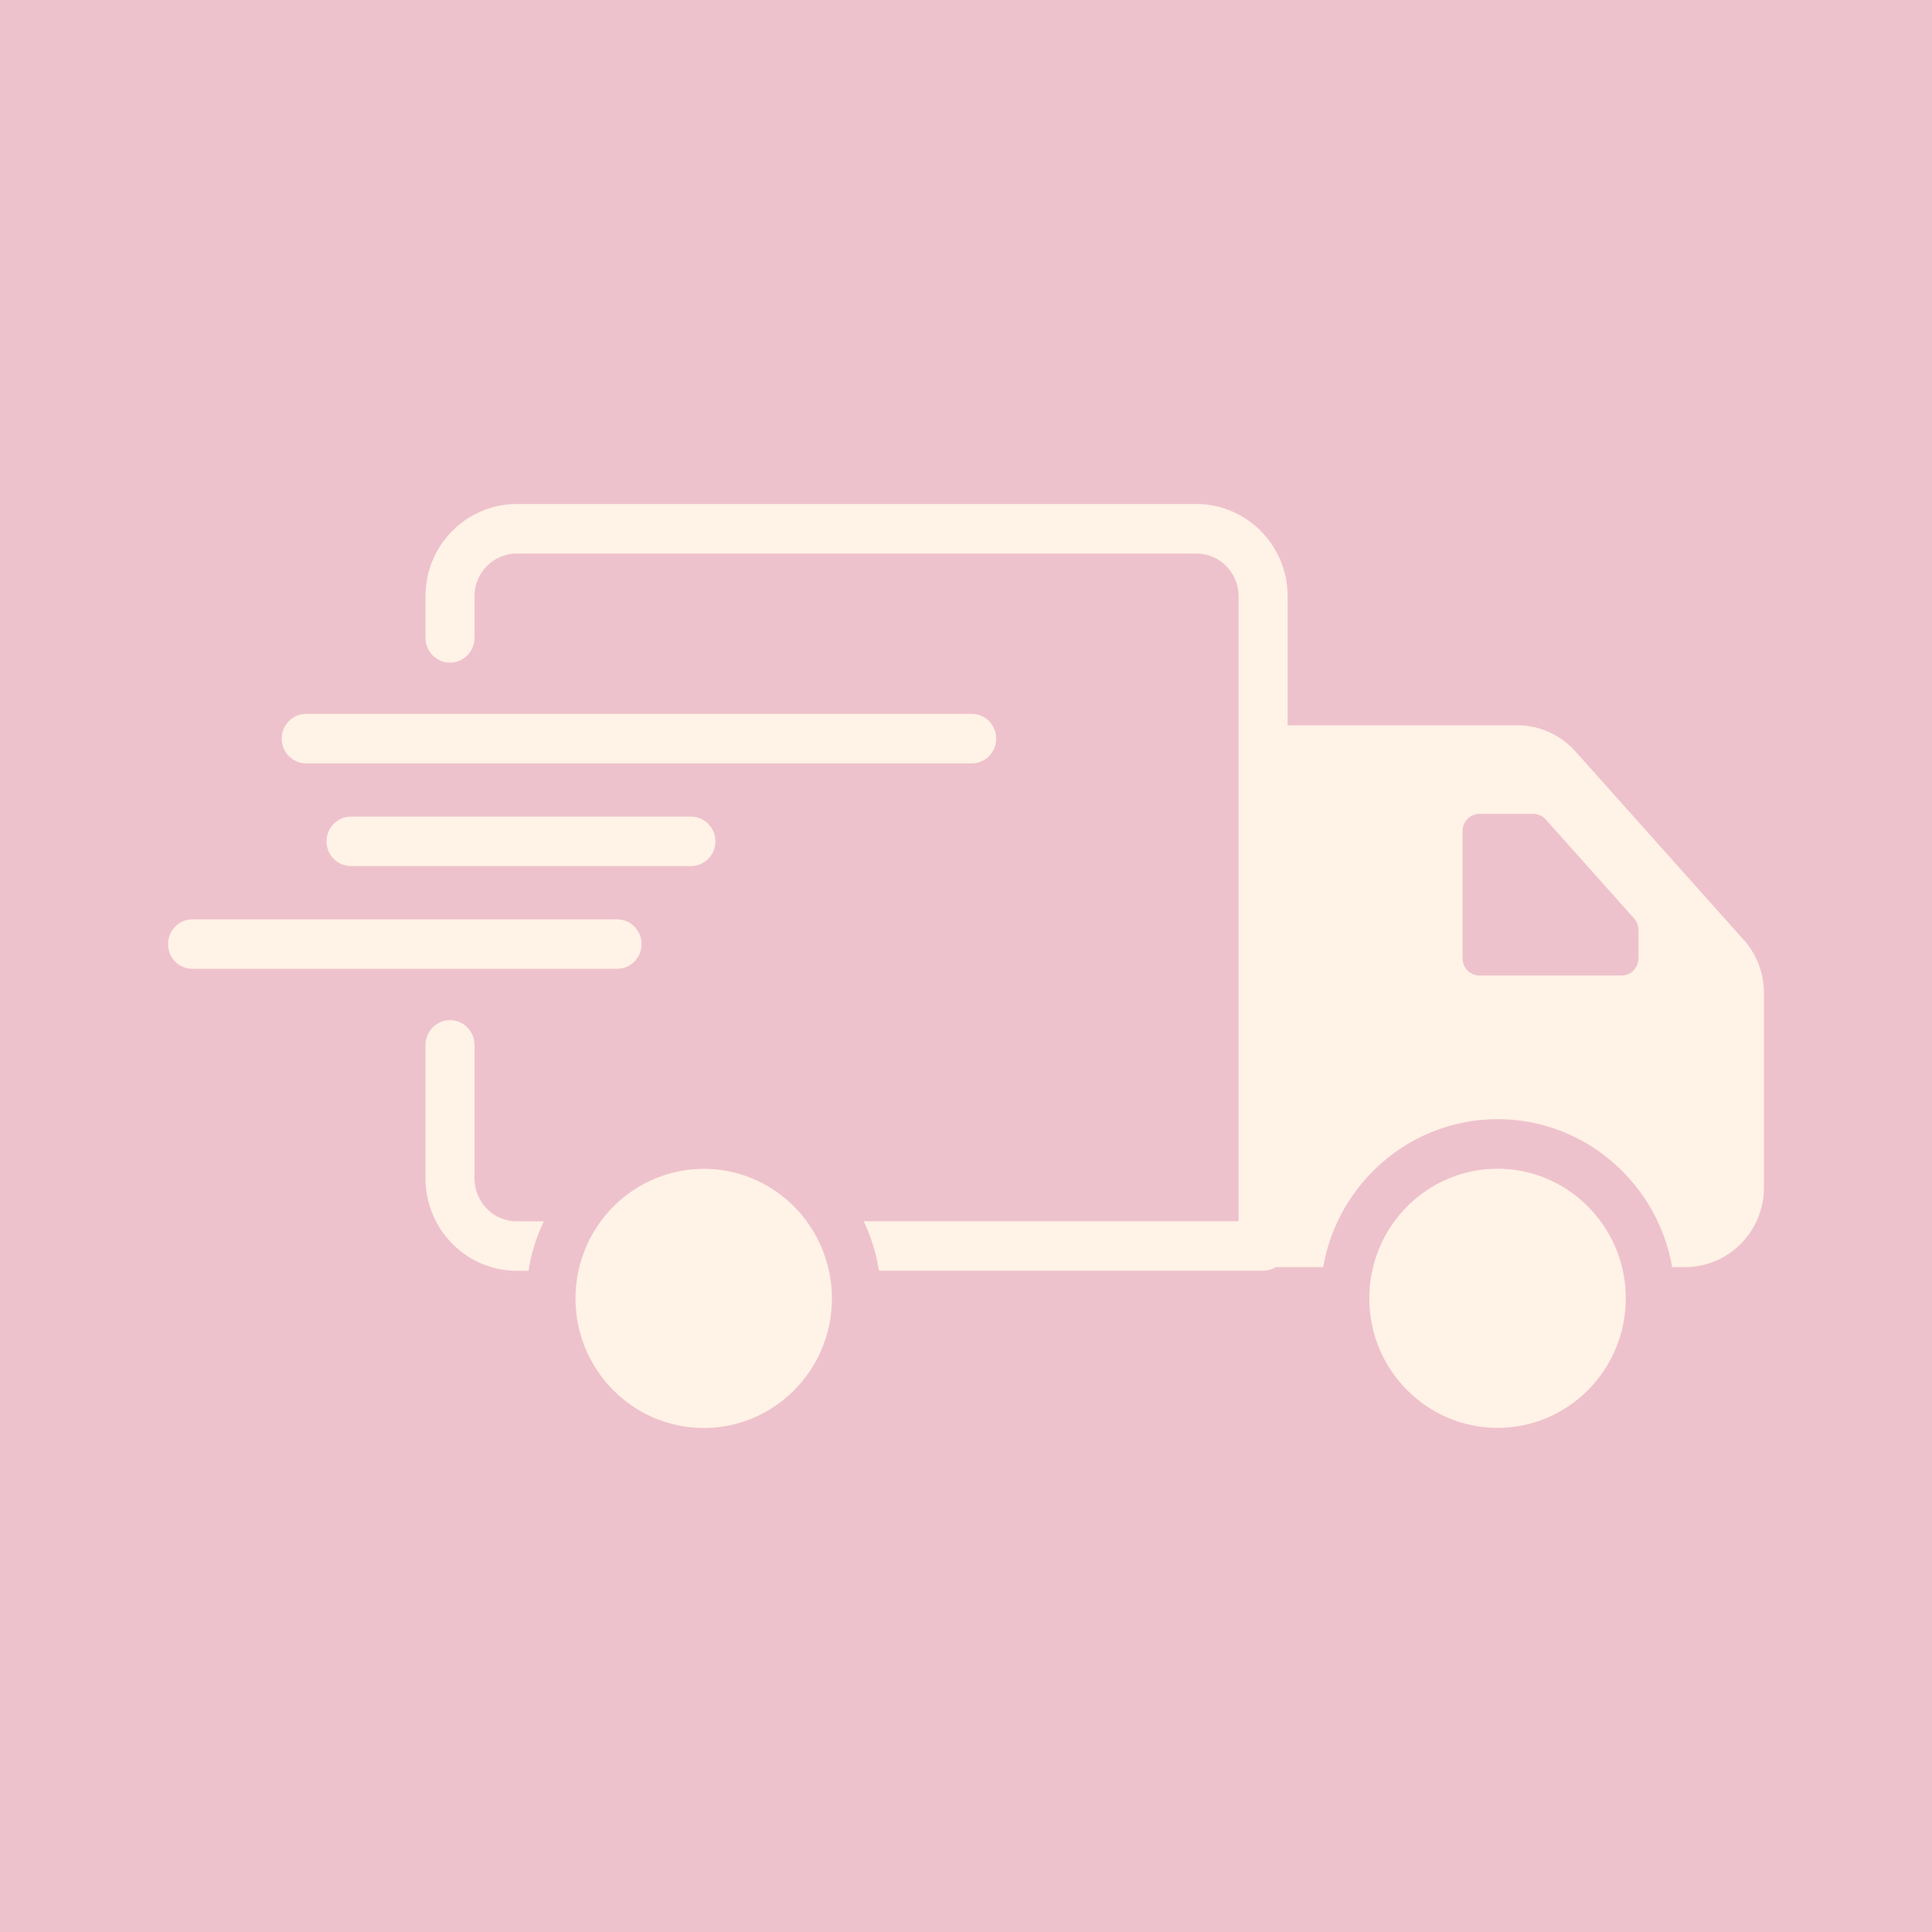 <svg width="30" height="30" viewBox="0 0 30 30" fill="none" xmlns="http://www.w3.org/2000/svg">
    <rect width="30" height="30" fill="#eec2cc" />
    <path
        d="M7.368 16.225C7.368 16.013 7.197 15.841 6.988 15.841C6.778 15.841 6.607 16.013 6.607 16.225V18.3C6.607 19.089 7.245 19.733 8.023 19.733H8.207C8.248 19.462 8.329 19.205 8.444 18.965H8.023C7.663 18.965 7.368 18.666 7.368 18.301V16.225Z"
        fill="#FFF2E6" />
    <path
        d="M27.076 14.594L24.467 11.672C24.234 11.41 23.904 11.262 23.557 11.262H19.994V9.256C19.994 8.467 19.356 7.826 18.575 7.826H8.023C7.243 7.826 6.607 8.467 6.607 9.256V9.905C6.607 10.117 6.778 10.29 6.988 10.29C7.197 10.29 7.368 10.117 7.368 9.905V9.256C7.368 8.893 7.663 8.595 8.023 8.595H18.575C18.938 8.595 19.233 8.893 19.233 9.256V18.963H13.412C13.525 19.204 13.607 19.46 13.648 19.731H19.615C19.686 19.731 19.754 19.711 19.811 19.676H20.546C20.771 18.373 21.903 17.378 23.255 17.378C24.608 17.378 25.739 18.373 25.965 19.676H26.165C26.842 19.676 27.391 19.122 27.391 18.437V15.423C27.391 15.116 27.279 14.821 27.077 14.593L27.076 14.594ZM25.441 14.881C25.441 15.03 25.324 15.148 25.177 15.148H22.973C22.828 15.148 22.711 15.03 22.711 14.881V12.904C22.711 12.756 22.828 12.638 22.973 12.638H23.808C23.882 12.638 23.953 12.668 24.003 12.726L25.376 14.264C25.419 14.314 25.442 14.377 25.442 14.441V14.883L25.441 14.881Z"
        fill="#FFF2E6" />
    <path
        d="M12.528 18.965C12.165 18.47 11.584 18.15 10.93 18.15C10.275 18.15 9.691 18.47 9.328 18.965C9.162 19.191 9.044 19.449 8.982 19.733C8.952 19.872 8.936 20.015 8.936 20.162C8.936 21.272 9.83 22.174 10.928 22.174C12.026 22.174 12.918 21.272 12.918 20.162C12.918 20.015 12.902 19.872 12.872 19.733C12.81 19.449 12.692 19.189 12.526 18.965H12.528Z"
        fill="#FFF2E6" />
    <path
        d="M23.254 18.148C22.32 18.148 21.535 18.799 21.321 19.676C21.283 19.829 21.262 19.993 21.262 20.16C21.262 21.27 22.155 22.172 23.254 22.172C24.352 22.172 25.245 21.27 25.245 20.16C25.245 19.993 25.225 19.83 25.187 19.676C24.971 18.799 24.186 18.148 23.254 18.148Z"
        fill="#FFF2E6" />
    <path
        d="M4.755 11.854H15.089C15.299 11.854 15.469 11.681 15.469 11.469C15.469 11.257 15.299 11.085 15.089 11.085H4.755C4.545 11.085 4.374 11.257 4.374 11.469C4.374 11.681 4.545 11.854 4.755 11.854Z"
        fill="#FFF2E6" />
    <path
        d="M9.962 14.66C9.962 14.448 9.792 14.275 9.582 14.275H2.989C2.779 14.275 2.609 14.448 2.609 14.66C2.609 14.872 2.779 15.044 2.989 15.044H9.582C9.792 15.044 9.962 14.872 9.962 14.66Z"
        fill="#FFF2E6" />
    <path
        d="M5.451 12.68C5.241 12.68 5.07 12.852 5.07 13.064C5.07 13.276 5.241 13.448 5.451 13.448H10.729C10.939 13.448 11.109 13.276 11.109 13.064C11.109 12.852 10.939 12.68 10.729 12.68H5.451Z"
        fill="#FFF2E6" />
</svg>